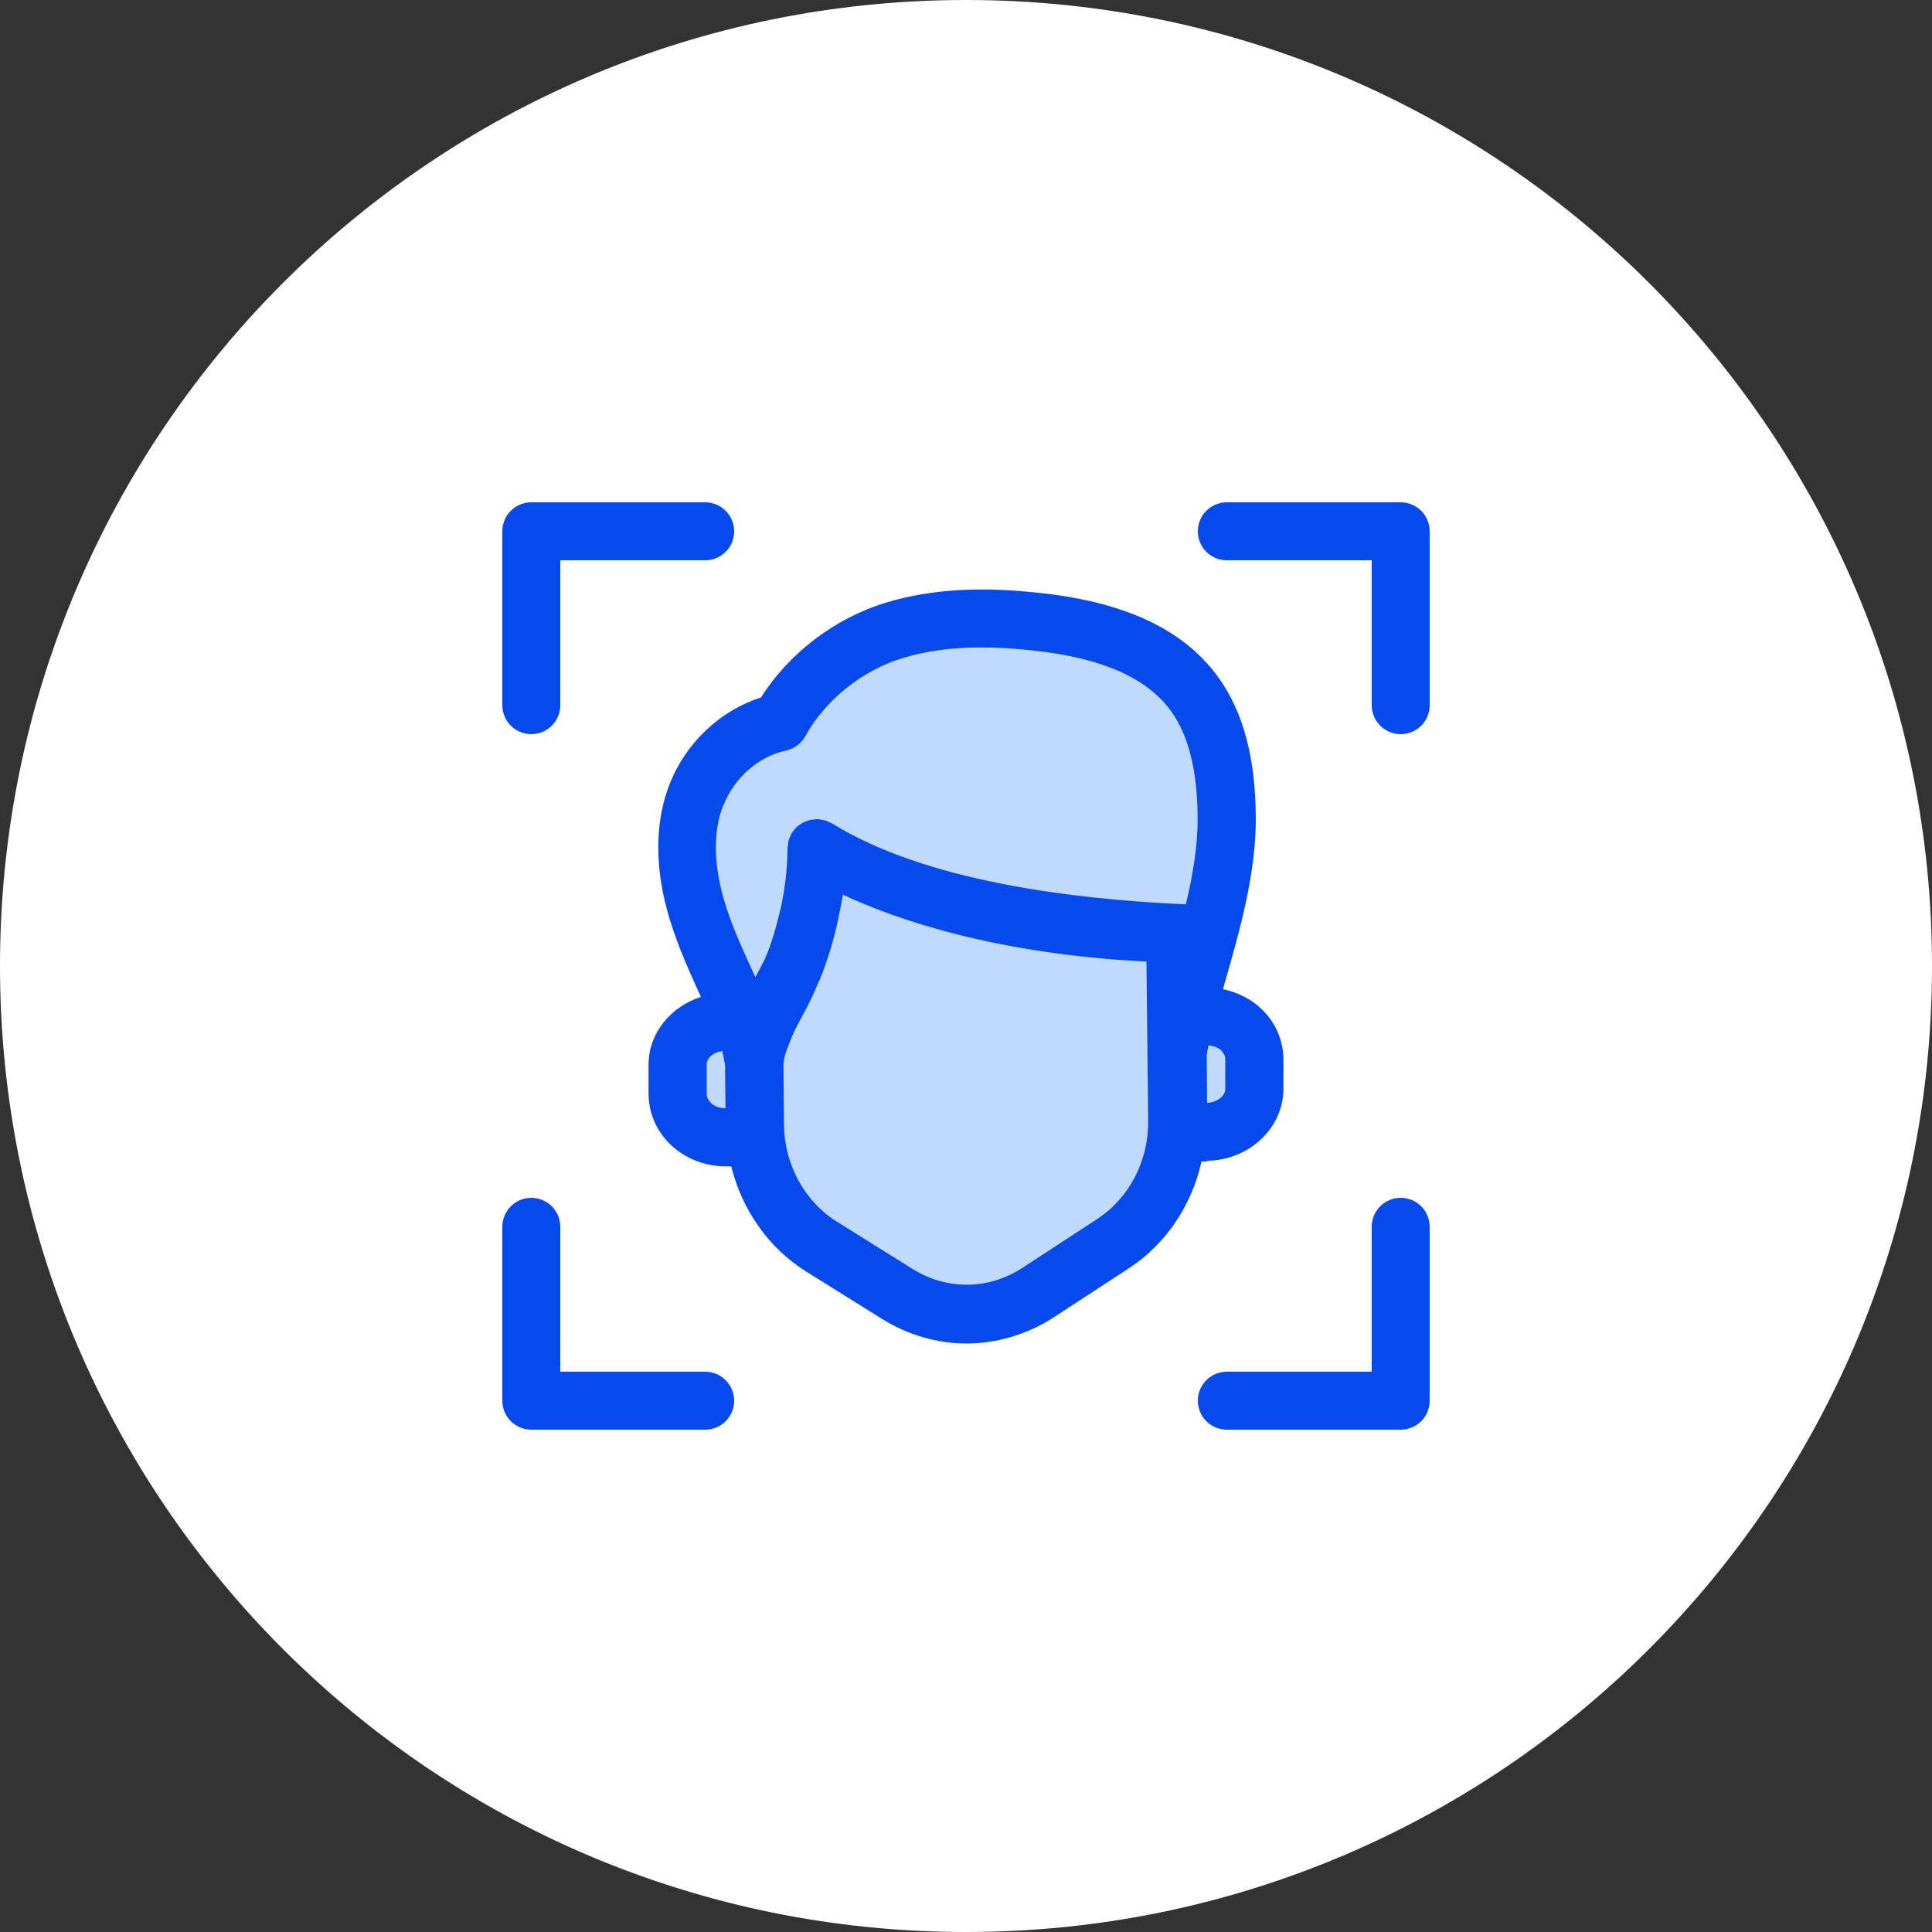 <svg width="100" height="100" viewBox="0 0 100 100" fill="none" xmlns="http://www.w3.org/2000/svg">
<rect x="0" y="0" width="100" height="100" fill="#333333" stroke="none"/>
<path d="M50 100C77.614 100 100 77.614 100 50C100 22.386 77.614 0 50 0C22.386 0 0 22.386 0 50C0 77.614 22.386 100 50 100Z" fill="white"/>
<path d="M64.93 56.33C64.94 57.56 63.84 58.57 62.47 58.58L60.91 58.6C60.75 60.95 59.54 63.1 57.62 64.35L53.73 66.89C51.51 68.34 48.7 68.37 46.45 66.97L42.51 64.51C40.57 63.29 39.3 61.17 39.11 58.83H37.58C36.22 58.86 35.1 57.88 35.08 56.65V55.12C35.06 53.89 36.16 52.88 37.53 52.86H38.46C38.27 52.35 38.03 51.8 37.73 51.13C37 49.56 36.27 47.97 35.87 46.28C35.47 44.58 35.42 42.75 36.05 41.13C36.78 39.24 38.46 37.78 40.37 37.37C41.62 35.08 43.91 33.33 46.33 32.6C48.75 31.88 51.32 31.9 53.82 32.19C56.83 32.53 60.07 33.42 61.88 35.98C63.14 37.78 63.48 40.12 63.49 42.36C63.51 45.8 62.17 49.42 61.36 52.61H62.42C63.78 52.59 64.9 53.57 64.92 54.8V56.33H64.93Z" fill="#C0DAFF"/>
<path d="M62.49 60.08C64.68 60.05 66.45 58.36 66.43 56.31V54.78C66.41 53.83 66.02 52.93 65.32 52.25C64.77 51.71 64.06 51.36 63.3 51.2C63.35 51.04 63.39 50.87 63.44 50.71C64.18 48.13 65.01 45.19 65 42.36C64.99 39.28 64.37 36.91 63.11 35.13C61.37 32.66 58.39 31.21 54 30.71C50.77 30.34 48.2 30.49 45.9 31.18C43.23 31.98 40.84 33.8 39.39 36.1C37.27 36.78 35.49 38.45 34.65 40.61C33.97 42.35 33.89 44.44 34.41 46.64C34.83 48.41 35.56 50.03 36.28 51.6C34.7 52.11 33.55 53.5 33.57 55.15V56.68C33.59 57.63 33.98 58.53 34.68 59.22C35.43 59.95 36.47 60.37 37.55 60.37H37.85C38.4 62.61 39.78 64.6 41.72 65.81L45.66 68.27C47.01 69.11 48.53 69.54 50.03 69.54C51.53 69.54 53.16 69.09 54.55 68.18L58.44 65.64C60.35 64.39 61.69 62.38 62.19 60.12H62.49V60.08ZM63.22 54.39C63.31 54.48 63.42 54.62 63.42 54.81V56.34C63.44 56.72 62.99 57.07 62.48 57.08L62.46 54.59C62.49 54.43 62.52 54.28 62.55 54.11C62.8 54.13 63.06 54.22 63.23 54.38L63.22 54.39ZM37.45 41.68C38 40.26 39.27 39.15 40.68 38.85C41.11 38.76 41.48 38.48 41.69 38.1C42.7 36.24 44.65 34.68 46.76 34.05C47.96 33.69 49.28 33.51 50.8 33.51C51.68 33.51 52.62 33.57 53.65 33.69C57.14 34.09 59.43 35.13 60.65 36.86C61.54 38.13 61.98 39.93 61.99 42.38C61.99 43.81 61.74 45.31 61.38 46.81C55.53 46.55 47.87 45.61 43.07 42.62C43.02 42.59 42.96 42.57 42.91 42.55C42.85 42.52 42.79 42.49 42.73 42.47C42.66 42.45 42.59 42.44 42.52 42.43C42.46 42.42 42.39 42.4 42.33 42.4C42.26 42.4 42.19 42.41 42.12 42.42C42.05 42.42 41.99 42.42 41.93 42.44C41.86 42.46 41.79 42.49 41.72 42.52C41.66 42.54 41.61 42.55 41.55 42.58C41.51 42.6 41.49 42.63 41.45 42.65C41.37 42.7 41.29 42.76 41.22 42.82C41.18 42.86 41.15 42.91 41.11 42.95C41.06 43.01 41.01 43.07 40.97 43.14C40.94 43.19 40.93 43.24 40.9 43.3C40.87 43.37 40.83 43.44 40.81 43.52C40.8 43.57 40.79 43.63 40.79 43.69C40.79 43.76 40.76 43.82 40.76 43.89C40.76 44.91 40.64 45.92 40.43 46.92C40.36 47.22 40.29 47.5 40.22 47.77C40.18 47.91 40.14 48.06 40.1 48.2C40.01 48.51 39.92 48.77 39.85 48.98C39.77 49.21 39.67 49.43 39.58 49.66C39.41 49.98 39.25 50.3 39.1 50.58C39.09 50.55 39.08 50.53 39.06 50.5C38.35 48.95 37.67 47.49 37.31 45.95C37.05 44.83 36.85 43.18 37.43 41.69L37.45 41.68ZM36.78 57.06C36.69 56.97 36.58 56.83 36.58 56.64V55.11C36.56 54.76 36.93 54.47 37.38 54.4C37.44 54.64 37.49 54.88 37.53 55.12L37.55 57.36C37.23 57.36 36.97 57.26 36.77 57.07L36.78 57.06ZM56.8 63.09L52.91 65.63C51.18 66.76 49.01 66.79 47.25 65.69L43.31 63.23C41.65 62.19 40.6 60.28 40.58 58.23L40.55 55.1C40.57 54.91 40.6 54.73 40.65 54.55C40.74 54.29 40.88 53.92 41.09 53.43C41.22 53.16 41.36 52.89 41.52 52.6C41.72 52.24 41.91 51.87 42.08 51.5C42.18 51.28 42.27 51.05 42.37 50.82C42.37 50.8 42.39 50.79 42.4 50.77C42.43 50.72 42.45 50.67 42.47 50.61C42.47 50.59 42.52 50.49 42.57 50.35C42.94 49.38 43.23 48.37 43.43 47.35C43.5 47.01 43.57 46.67 43.63 46.31C46.31 47.56 51.46 49.38 59.34 49.77L59.43 58.03C59.45 60.08 58.45 62.01 56.81 63.08L56.8 63.09Z" fill="#0649ED"/>
<path d="M27.5 38C28.33 38 29 37.33 29 36.5V29H36.5C37.33 29 38 28.33 38 27.5C38 26.67 37.33 26 36.5 26H27.5C26.67 26 26 26.67 26 27.5V36.5C26 37.33 26.67 38 27.5 38Z" fill="#0649ED"/>
<path d="M36.5 71H29V63.5C29 62.67 28.33 62 27.5 62C26.67 62 26 62.67 26 63.5V72.5C26 73.33 26.67 74 27.5 74H36.5C37.33 74 38 73.33 38 72.5C38 71.67 37.33 71 36.5 71Z" fill="#0649ED"/>
<path d="M72.5 62C71.67 62 71 62.67 71 63.5V71H63.5C62.67 71 62 71.67 62 72.5C62 73.33 62.67 74 63.5 74H72.5C73.33 74 74 73.33 74 72.5V63.5C74 62.67 73.33 62 72.5 62Z" fill="#0649ED"/>
<path d="M72.5 26H63.5C62.67 26 62 26.67 62 27.5C62 28.33 62.67 29 63.5 29H71V36.5C71 37.33 71.67 38 72.5 38C73.33 38 74 37.33 74 36.5V27.5C74 26.67 73.33 26 72.5 26Z" fill="#0649ED"/>
</svg>